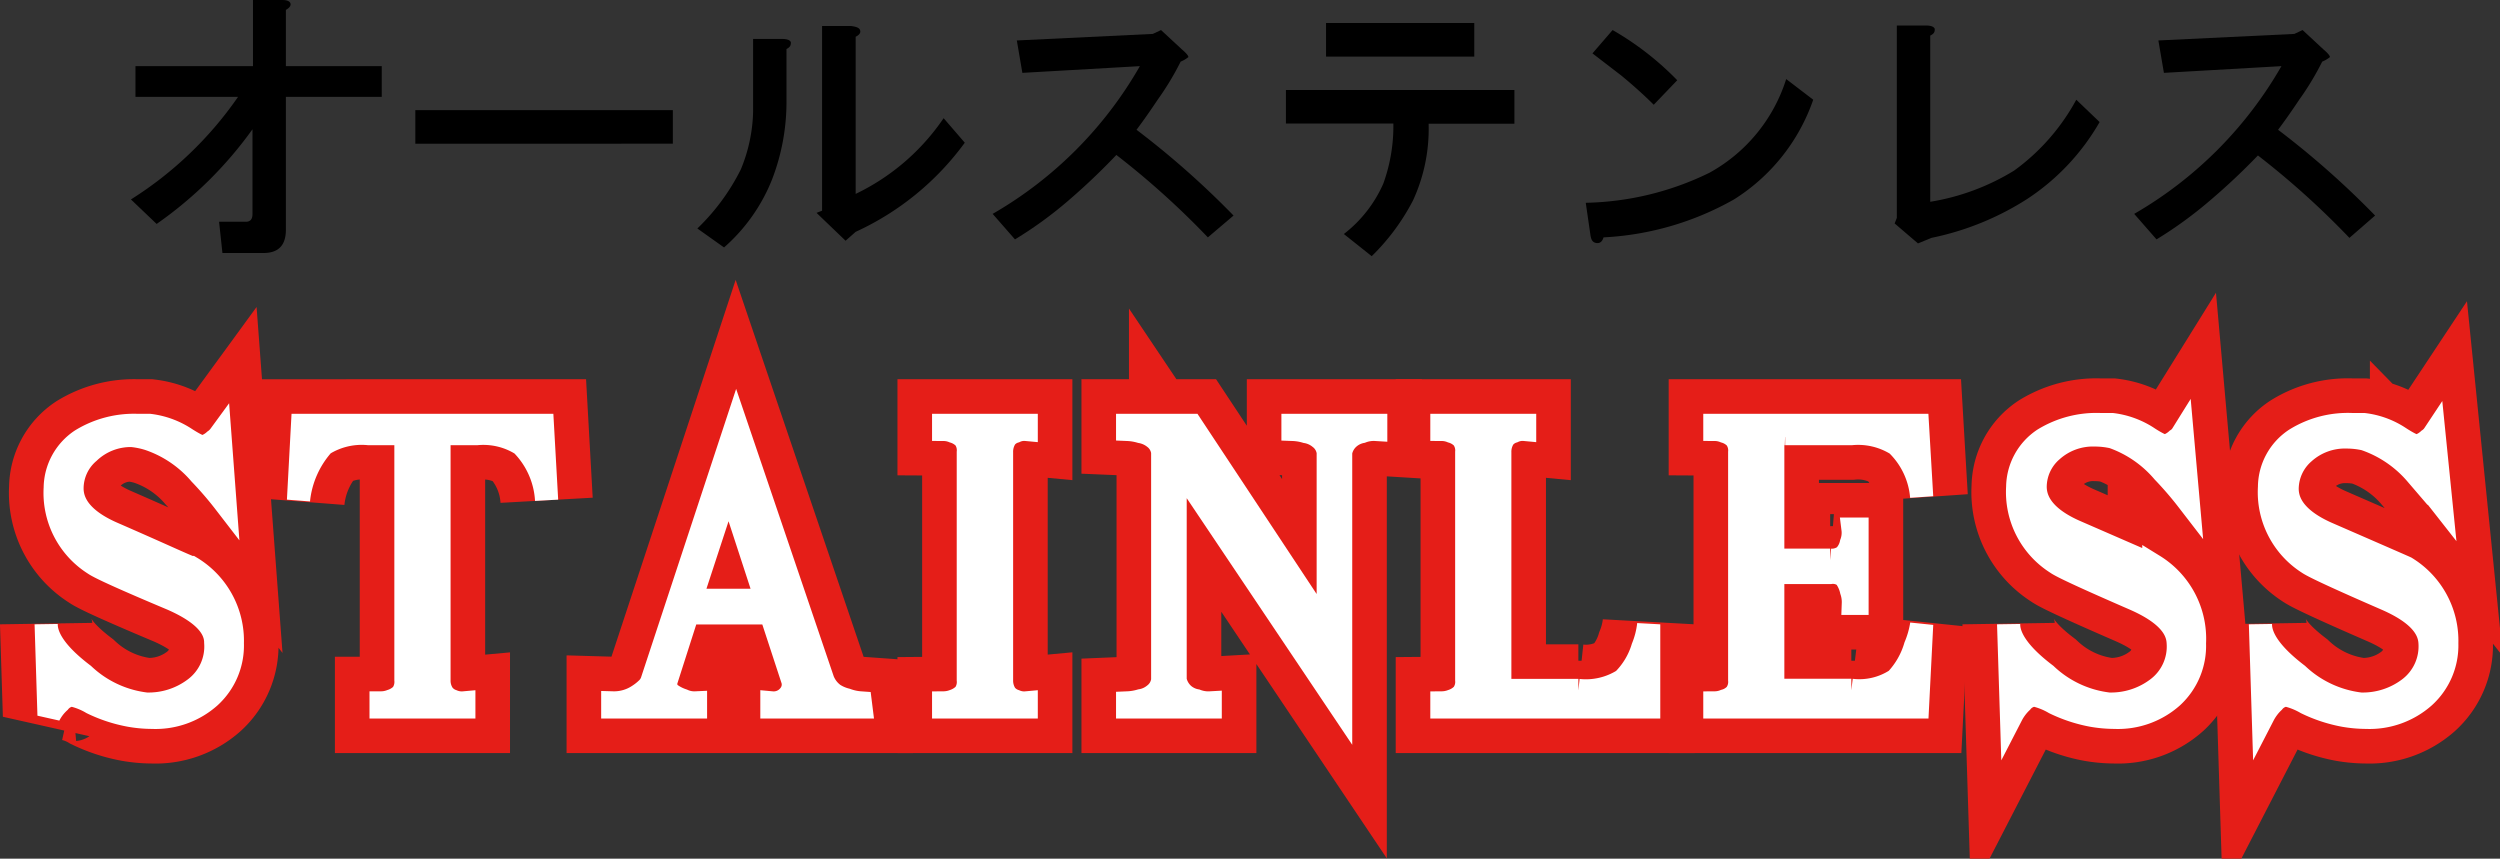 <svg xmlns="http://www.w3.org/2000/svg" width="148.92" height="51.15" viewBox="0 0 148.92 51.15">
  <rect x="0" y="0" width="148.92" height="51.15" fill="#333333" stroke="none"/>
  <g id="レイヤー_1" data-name="レイヤー 1">
    <g>
      <path d="M14.44,41.38a4.13,4.13,0,0,1-1.34,3.18,4.85,4.85,0,0,1-3.44,1.23,7.73,7.73,0,0,1-1.33-.12,8.73,8.73,0,0,1-2.25-.74,4,4,0,0,0-1.18-.47,1.11,1.11,0,0,0-.77.41,2.84,2.84,0,0,0-.61.8l-.17-5.42c0,.87.74,1.88,2.22,3a6.56,6.56,0,0,0,3.74,1.75,4.55,4.55,0,0,0,2.88-.91,3.13,3.13,0,0,0,1.26-2.76c0-1-.92-1.85-2.61-2.59Q6.7,37,6.21,36.65a5,5,0,0,1-2.32-4.53,3.45,3.45,0,0,1,1.55-2.84,6,6,0,0,1,3.35-.88l.72,0a5,5,0,0,1,2.07.74c.61.4,1,.58,1.13.54a1.62,1.62,0,0,0,.67-.37A1.31,1.31,0,0,0,13.7,29L14,33a21,21,0,0,0-1.48-1.72,6.94,6.94,0,0,0-3.05-2.07A4.92,4.92,0,0,0,8.45,29,3.62,3.62,0,0,0,5.89,30a2.84,2.84,0,0,0-1,2.15c0,1.08.83,2,2.49,2.71,2.94,1.28,4.46,2,4.58,2a5.09,5.09,0,0,1,2.49,4.53" transform="translate(-0.6 -3.06)" fill="#e51e18"/>
      <path d="M14.44,41.38a4.13,4.13,0,0,1-1.34,3.18,4.85,4.85,0,0,1-3.44,1.23,7.73,7.73,0,0,1-1.33-.12,8.73,8.73,0,0,1-2.25-.74,4,4,0,0,0-1.18-.47,1.11,1.11,0,0,0-.77.41,2.84,2.84,0,0,0-.61.8l-.17-5.42c0,.87.74,1.88,2.22,3a6.56,6.56,0,0,0,3.74,1.75,4.55,4.55,0,0,0,2.88-.91,3.13,3.13,0,0,0,1.26-2.76c0-1-.92-1.85-2.61-2.59Q6.7,37,6.21,36.65a5,5,0,0,1-2.32-4.53,3.45,3.45,0,0,1,1.55-2.84,6,6,0,0,1,3.35-.88l.72,0a5,5,0,0,1,2.07.74c.61.4,1,.58,1.13.54a1.62,1.62,0,0,0,.67-.37A1.31,1.31,0,0,0,13.7,29L14,33a21,21,0,0,0-1.48-1.72,6.94,6.94,0,0,0-3.05-2.07A4.92,4.92,0,0,0,8.45,29,3.62,3.62,0,0,0,5.89,30a2.84,2.84,0,0,0-1,2.15c0,1.08.83,2,2.49,2.71,2.94,1.28,4.46,2,4.58,2A5.09,5.09,0,0,1,14.44,41.38Z" transform="translate(-0.6 -3.06)" fill="none" stroke="#e51e18" stroke-width="5.5"/>
      <path d="M33.16,32.86a5.14,5.14,0,0,0-1.48-3.33A4.29,4.29,0,0,0,29,28.89H27.49a.84.84,0,0,0-.53.17.71.71,0,0,0-.21.57V43.57a1.45,1.45,0,0,0,.25.86,1.16,1.16,0,0,0,.55.39,1.39,1.39,0,0,0,.68.11v.24H23.3v-.24a1.64,1.64,0,0,0,.59-.11,1.54,1.54,0,0,0,.66-.4,1.27,1.27,0,0,0,.23-.85V29.63a.71.71,0,0,0-.21-.57.82.82,0,0,0-.53-.17H22.56a4.31,4.31,0,0,0-2.71.64,5.88,5.88,0,0,0-1.47,3.33l.24-4.46H32.91Z" transform="translate(-0.6 -3.06)" fill="#e51e18"/>
      <path d="M33.16,32.86a5.14,5.14,0,0,0-1.48-3.33A4.29,4.29,0,0,0,29,28.89H27.49a.84.84,0,0,0-.53.17.71.71,0,0,0-.21.57V43.57a1.45,1.45,0,0,0,.25.86,1.16,1.16,0,0,0,.55.39,1.39,1.39,0,0,0,.68.11v.24H23.3v-.24a1.64,1.64,0,0,0,.59-.11,1.54,1.54,0,0,0,.66-.4,1.27,1.27,0,0,0,.23-.85V29.63a.71.71,0,0,0-.21-.57.82.82,0,0,0-.53-.17H22.56a4.31,4.31,0,0,0-2.71.64,5.88,5.88,0,0,0-1.47,3.33l.24-4.46H32.91Z" transform="translate(-0.6 -3.06)" fill="none" stroke="#e51e18" stroke-width="5.5"/>
      <path d="M51.88,45.17h-5.3v-.24a1.19,1.19,0,0,0,1.06-.47,1,1,0,0,0,.18-.89l-1.31-4H41.57l-1.28,4a.79.79,0,0,0,.25.84,2.66,2.66,0,0,0,.73.37,1.63,1.63,0,0,0,.76.15v.24H37.1v-.24a2.63,2.63,0,0,0,1.55-.45,3.2,3.2,0,0,0,.47-.37,1.14,1.14,0,0,0,.34-.54l5-15.17,5.15,15.17a1.9,1.9,0,0,0,.66.86,2.51,2.51,0,0,0,.75.32,3,3,0,0,0,.83.18Zm-5.62-6.35L44,31.89l-2.27,6.93Z" transform="translate(-0.6 -3.06)" fill="#e51e18"/>
      <path d="M51.88,45.17h-5.3v-.24a1.19,1.19,0,0,0,1.06-.47,1,1,0,0,0,.18-.89l-1.31-4H41.57l-1.28,4a.79.79,0,0,0,.25.84,2.66,2.66,0,0,0,.73.37,1.63,1.63,0,0,0,.76.15v.24H37.1v-.24a2.63,2.63,0,0,0,1.55-.45,3.2,3.2,0,0,0,.47-.37,1.14,1.14,0,0,0,.34-.54l5-15.17,5.15,15.17a1.9,1.9,0,0,0,.66.86,2.51,2.51,0,0,0,.75.32,3,3,0,0,0,.83.18Zm-5.62-6.35L44,31.89l-2.27,6.93Z" transform="translate(-0.6 -3.06)" fill="none" stroke="#e51e18" stroke-width="5.5"/>
      <path d="M61.73,45.17H56.81v-.24a1.71,1.71,0,0,0,.59-.11,1.6,1.6,0,0,0,.65-.4,1.24,1.24,0,0,0,.23-.85V30a1.24,1.24,0,0,0-.23-.85,1.49,1.49,0,0,0-.65-.39,1.56,1.56,0,0,0-.59-.12V28.4h4.92v.24a1.27,1.27,0,0,0-.67.12,1.08,1.08,0,0,0-.56.38,1.52,1.52,0,0,0-.24.86V43.57a1.52,1.52,0,0,0,.24.86,1.15,1.15,0,0,0,.56.39,1.35,1.35,0,0,0,.67.11Z" transform="translate(-0.6 -3.06)" fill="#e51e18"/>
      <path d="M61.73,45.17H56.81v-.24a1.71,1.71,0,0,0,.59-.11,1.6,1.6,0,0,0,.65-.4,1.24,1.24,0,0,0,.23-.85V30a1.24,1.24,0,0,0-.23-.85,1.49,1.49,0,0,0-.65-.39,1.56,1.56,0,0,0-.59-.12V28.4h4.92v.24a1.27,1.27,0,0,0-.67.12,1.08,1.08,0,0,0-.56.38,1.52,1.52,0,0,0-.24.86V43.57a1.52,1.52,0,0,0,.24.86,1.15,1.15,0,0,0,.56.39,1.35,1.35,0,0,0,.67.11Z" transform="translate(-0.6 -3.06)" fill="none" stroke="#e51e18" stroke-width="5.5"/>
      <path d="M82.55,28.64a2,2,0,0,0-.84.13,1.64,1.64,0,0,0-.76.37,1.5,1.5,0,0,0-.49.86V45.16L70.6,30.47v13.1a1.57,1.57,0,0,0,.49.86,1.6,1.6,0,0,0,.77.37,2,2,0,0,0,.83.13v.24H67.77v-.24a3.22,3.22,0,0,0,.78-.13,1.69,1.69,0,0,0,.82-.37,1.27,1.27,0,0,0,.49-.86V30a1.27,1.27,0,0,0-.49-.86,1.79,1.79,0,0,0-.82-.37,3.22,3.22,0,0,0-.78-.13V28.4h3.79l8.16,12.34V30a1.29,1.29,0,0,0-.5-.86,1.74,1.74,0,0,0-.82-.37,3.09,3.09,0,0,0-.78-.13V28.4h4.93Z" transform="translate(-0.6 -3.06)" fill="#e51e18"/>
      <path d="M82.55,28.64a2,2,0,0,0-.84.13,1.64,1.64,0,0,0-.76.37,1.5,1.5,0,0,0-.49.86V45.16L70.6,30.47v13.1a1.57,1.57,0,0,0,.49.86,1.6,1.6,0,0,0,.77.37,2,2,0,0,0,.83.13v.24H67.77v-.24a3.22,3.22,0,0,0,.78-.13,1.69,1.69,0,0,0,.82-.37,1.27,1.27,0,0,0,.49-.86V30a1.27,1.27,0,0,0-.49-.86,1.79,1.79,0,0,0-.82-.37,3.22,3.22,0,0,0-.78-.13V28.4h3.79l8.16,12.34V30a1.29,1.29,0,0,0-.5-.86,1.74,1.74,0,0,0-.82-.37,3.09,3.09,0,0,0-.78-.13V28.4h4.93Z" transform="translate(-0.6 -3.06)" fill="none" stroke="#e51e18" stroke-width="5.5"/>
      <path d="M98.81,45.17H86.49v-.24a1.71,1.71,0,0,0,.59-.11,1.54,1.54,0,0,0,.65-.4,1.23,1.23,0,0,0,.24-.85V30a1.23,1.23,0,0,0-.24-.85,1.43,1.43,0,0,0-.65-.39,1.56,1.56,0,0,0-.59-.12V28.4h4.93v.24a1.3,1.3,0,0,0-.68.12,1.12,1.12,0,0,0-.56.38,1.52,1.52,0,0,0-.24.86V43.45a.71.71,0,0,0,.21.57.82.82,0,0,0,.53.17h3.94a4.18,4.18,0,0,0,2.68-.62,4.62,4.62,0,0,0,1.16-1.94,5.15,5.15,0,0,0,.35-1.38Z" transform="translate(-0.6 -3.06)" fill="#e51e18"/>
      <path d="M98.81,45.17H86.49v-.24a1.71,1.71,0,0,0,.59-.11,1.54,1.54,0,0,0,.65-.4,1.23,1.23,0,0,0,.24-.85V30a1.23,1.23,0,0,0-.24-.85,1.43,1.43,0,0,0-.65-.39,1.56,1.56,0,0,0-.59-.12V28.4h4.93v.24a1.3,1.3,0,0,0-.68.12,1.12,1.12,0,0,0-.56.38,1.52,1.52,0,0,0-.24.86V43.45a.71.71,0,0,0,.21.57.82.82,0,0,0,.53.17h3.94a4.18,4.18,0,0,0,2.68-.62,4.62,4.62,0,0,0,1.16-1.94,5.15,5.15,0,0,0,.35-1.38Z" transform="translate(-0.6 -3.06)" fill="none" stroke="#e51e18" stroke-width="5.5"/>
      <path d="M115.07,40.25l-.25,4.92H102.75v-.24a1.56,1.56,0,0,0,.59-.12,1.35,1.35,0,0,0,.65-.39,1.23,1.23,0,0,0,.24-.85V30a1.23,1.23,0,0,0-.24-.85,1.43,1.43,0,0,0-.65-.39,1.56,1.56,0,0,0-.59-.12V28.4h12.07l.25,4.26a4.89,4.89,0,0,0-1.48-3.13,4.35,4.35,0,0,0-2.71-.64h-3.94a.82.82,0,0,0-.53.17.71.71,0,0,0-.21.57v6.8h3.42a1.26,1.26,0,0,0,.86-.25,1.53,1.53,0,0,0,.4-.76,1.76,1.76,0,0,0,.1-.84h.24V39H111a2.09,2.09,0,0,0-.11-.75,2.18,2.18,0,0,0-.39-.85,1.15,1.15,0,0,0-.86-.24H106.2v6.28a.72.72,0,0,0,.19.59.92.92,0,0,0,.55.15h3.94a4,4,0,0,0,2.68-.63,4.94,4.94,0,0,0,1.14-2,5.58,5.58,0,0,0,.37-1.33" transform="translate(-0.6 -3.06)" fill="#e51e18"/>
      <path d="M115.07,40.25l-.25,4.92H102.75v-.24a1.56,1.56,0,0,0,.59-.12,1.35,1.35,0,0,0,.65-.39,1.23,1.23,0,0,0,.24-.85V30a1.23,1.23,0,0,0-.24-.85,1.43,1.43,0,0,0-.65-.39,1.56,1.56,0,0,0-.59-.12V28.4h12.07l.25,4.26a4.89,4.89,0,0,0-1.48-3.13,4.35,4.35,0,0,0-2.71-.64h-3.94a.82.82,0,0,0-.53.17.71.71,0,0,0-.21.57v6.8h3.42a1.26,1.26,0,0,0,.86-.25,1.53,1.53,0,0,0,.4-.76,1.76,1.76,0,0,0,.1-.84h.24V39H111a2.09,2.09,0,0,0-.11-.75,2.18,2.18,0,0,0-.39-.85,1.15,1.15,0,0,0-.86-.24H106.2v6.28a.72.72,0,0,0,.19.59.92.92,0,0,0,.55.15h3.94a4,4,0,0,0,2.68-.63,4.94,4.94,0,0,0,1.14-2A5.58,5.58,0,0,0,115.07,40.25Z" transform="translate(-0.6 -3.06)" fill="none" stroke="#e51e18" stroke-width="5.5"/>
      <path d="M131.32,41.38A4.12,4.12,0,0,1,130,44.56a4.85,4.85,0,0,1-3.44,1.23,7.85,7.85,0,0,1-1.34-.12,8.79,8.79,0,0,1-2.24-.74,4.13,4.13,0,0,0-1.18-.47,1.11,1.11,0,0,0-.78.41,3,3,0,0,0-.6.8l-.17-5.42c0,.87.74,1.88,2.22,3a6.54,6.54,0,0,0,3.74,1.75,4.57,4.57,0,0,0,2.88-.91,3.13,3.13,0,0,0,1.26-2.76c-.05-1-.92-1.85-2.61-2.59-2.76-1.2-4.31-1.91-4.63-2.14a5,5,0,0,1-2.32-4.53,3.45,3.45,0,0,1,1.55-2.84,6,6,0,0,1,3.35-.88l.72,0a5,5,0,0,1,2.07.74c.6.4,1,.58,1.13.54a1.59,1.59,0,0,0,.66-.37,1,1,0,0,0,.32-.32l.35,3.94a21,21,0,0,0-1.48-1.72,7,7,0,0,0-3-2.07,4.92,4.92,0,0,0-1.06-.12,3.66,3.66,0,0,0-2.57.93,2.87,2.87,0,0,0-1,2.15c0,1.08.82,2,2.48,2.71q4.41,1.92,4.59,2a5.11,5.11,0,0,1,2.48,4.53" transform="translate(-0.6 -3.06)" fill="#e51e18"/>
      <path d="M131.32,41.38A4.12,4.12,0,0,1,130,44.56a4.85,4.85,0,0,1-3.44,1.23,7.85,7.85,0,0,1-1.34-.12,8.79,8.79,0,0,1-2.24-.74,4.13,4.13,0,0,0-1.18-.47,1.11,1.11,0,0,0-.78.41,3,3,0,0,0-.6.8l-.17-5.42c0,.87.74,1.88,2.22,3a6.54,6.54,0,0,0,3.74,1.75,4.57,4.57,0,0,0,2.88-.91,3.13,3.13,0,0,0,1.26-2.76c-.05-1-.92-1.85-2.61-2.59-2.76-1.2-4.31-1.91-4.63-2.14a5,5,0,0,1-2.32-4.53,3.45,3.45,0,0,1,1.55-2.84,6,6,0,0,1,3.35-.88l.72,0a5,5,0,0,1,2.07.74c.6.4,1,.58,1.13.54a1.59,1.59,0,0,0,.66-.37,1,1,0,0,0,.32-.32l.35,3.94a21,21,0,0,0-1.48-1.72,7,7,0,0,0-3-2.07,4.92,4.92,0,0,0-1.06-.12,3.66,3.66,0,0,0-2.57.93,2.87,2.87,0,0,0-1,2.15c0,1.08.82,2,2.48,2.71q4.41,1.92,4.59,2A5.11,5.11,0,0,1,131.32,41.38Z" transform="translate(-0.6 -3.06)" fill="none" stroke="#e51e18" stroke-width="5.5"/>
      <path d="M146.35,41.38A4.12,4.12,0,0,1,145,44.56a4.89,4.89,0,0,1-3.45,1.23,7.73,7.73,0,0,1-1.33-.12,8.79,8.79,0,0,1-2.24-.74,4.24,4.24,0,0,0-1.18-.47,1.11,1.11,0,0,0-.78.41,3,3,0,0,0-.6.8l-.17-5.42c0,.87.74,1.88,2.21,3a6.59,6.59,0,0,0,3.75,1.75,4.57,4.57,0,0,0,2.88-.91,3.15,3.15,0,0,0,1.26-2.76c-.06-1-.92-1.85-2.62-2.59q-4.14-1.8-4.63-2.14a5,5,0,0,1-2.31-4.53,3.42,3.42,0,0,1,1.55-2.84,5.92,5.92,0,0,1,3.35-.88l.71,0a4.9,4.9,0,0,1,2.07.74q.91.6,1.14.54a1.59,1.59,0,0,0,.66-.37,1.14,1.14,0,0,0,.32-.32L146,33c-.51-.65-1-1.23-1.48-1.72a7,7,0,0,0-3.06-2.07,4.85,4.85,0,0,0-1.06-.12,3.65,3.65,0,0,0-2.56.93,2.88,2.88,0,0,0-1,2.15c0,1.08.83,2,2.49,2.71q4.41,1.92,4.58,2a5.09,5.09,0,0,1,2.49,4.53" transform="translate(-0.6 -3.06)" fill="#e51e18"/>
      <path d="M146.35,41.38A4.12,4.12,0,0,1,145,44.56a4.89,4.89,0,0,1-3.45,1.23,7.73,7.73,0,0,1-1.33-.12,8.79,8.79,0,0,1-2.24-.74,4.24,4.24,0,0,0-1.18-.47,1.11,1.11,0,0,0-.78.41,3,3,0,0,0-.6.8l-.17-5.42c0,.87.74,1.88,2.21,3a6.59,6.59,0,0,0,3.75,1.75,4.57,4.57,0,0,0,2.88-.91,3.15,3.15,0,0,0,1.26-2.76c-.06-1-.92-1.85-2.62-2.59q-4.14-1.8-4.63-2.14a5,5,0,0,1-2.31-4.53,3.42,3.42,0,0,1,1.55-2.84,5.92,5.92,0,0,1,3.35-.88l.71,0a4.9,4.9,0,0,1,2.07.74q.91.6,1.14.54a1.59,1.59,0,0,0,.66-.37,1.14,1.14,0,0,0,.32-.32L146,33c-.51-.65-1-1.23-1.48-1.72a7,7,0,0,0-3.06-2.07,4.85,4.85,0,0,0-1.06-.12,3.65,3.65,0,0,0-2.56.93,2.88,2.88,0,0,0-1,2.15c0,1.08.83,2,2.49,2.71q4.41,1.92,4.58,2A5.09,5.09,0,0,1,146.35,41.38Z" transform="translate(-0.6 -3.06)" fill="none" stroke="#e51e18" stroke-width="5.5"/>
      <path d="M14.44,41.38a4.13,4.13,0,0,1-1.34,3.18,4.85,4.85,0,0,1-3.44,1.23,7.73,7.73,0,0,1-1.33-.12,8.73,8.73,0,0,1-2.25-.74,4,4,0,0,0-1.18-.47,1.11,1.11,0,0,0-.77.41,2.84,2.84,0,0,0-.61.8l-.17-5.42c0,.87.74,1.88,2.22,3a6.56,6.56,0,0,0,3.74,1.75,4.55,4.55,0,0,0,2.88-.91,3.13,3.13,0,0,0,1.26-2.76c0-1-.92-1.85-2.61-2.59Q6.7,37,6.21,36.65a5,5,0,0,1-2.32-4.53,3.45,3.45,0,0,1,1.55-2.84,6,6,0,0,1,3.35-.88l.72,0a5,5,0,0,1,2.07.74c.61.4,1,.58,1.13.54a1.62,1.62,0,0,0,.67-.37A1.31,1.31,0,0,0,13.7,29L14,33a21,21,0,0,0-1.48-1.72,6.94,6.94,0,0,0-3.05-2.07A4.92,4.92,0,0,0,8.45,29,3.62,3.62,0,0,0,5.89,30a2.84,2.84,0,0,0-1,2.15c0,1.08.83,2,2.49,2.71,2.94,1.28,4.46,2,4.58,2a5.09,5.09,0,0,1,2.49,4.53" transform="translate(-0.6 -3.06)" fill="#fff"/>
      <path d="M14.44,41.38a4.13,4.13,0,0,1-1.34,3.18,4.85,4.85,0,0,1-3.44,1.23,7.73,7.73,0,0,1-1.33-.12,8.73,8.73,0,0,1-2.25-.74,4,4,0,0,0-1.18-.47,1.11,1.11,0,0,0-.77.41,2.84,2.84,0,0,0-.61.8l-.17-5.42c0,.87.74,1.88,2.22,3a6.56,6.56,0,0,0,3.74,1.75,4.55,4.55,0,0,0,2.88-.91,3.13,3.13,0,0,0,1.26-2.76c0-1-.92-1.85-2.61-2.59Q6.7,37,6.21,36.65a5,5,0,0,1-2.32-4.53,3.45,3.45,0,0,1,1.55-2.84,6,6,0,0,1,3.35-.88l.72,0a5,5,0,0,1,2.07.74c.61.4,1,.58,1.13.54a1.62,1.62,0,0,0,.67-.37A1.31,1.31,0,0,0,13.7,29L14,33a21,21,0,0,0-1.48-1.72,6.94,6.94,0,0,0-3.05-2.07A4.92,4.92,0,0,0,8.45,29,3.62,3.62,0,0,0,5.89,30a2.84,2.84,0,0,0-1,2.15c0,1.08.83,2,2.49,2.71,2.94,1.28,4.46,2,4.58,2A5.09,5.09,0,0,1,14.44,41.38Z" transform="translate(-0.6 -3.06)" fill="none" stroke="#fff" stroke-width="1.38"/>
      <path d="M33.16,32.86a5.14,5.14,0,0,0-1.48-3.33A4.29,4.29,0,0,0,29,28.89H27.49a.84.84,0,0,0-.53.17.71.71,0,0,0-.21.57V43.57a1.45,1.45,0,0,0,.25.86,1.16,1.16,0,0,0,.55.39,1.39,1.39,0,0,0,.68.11v.24H23.3v-.24a1.64,1.64,0,0,0,.59-.11,1.54,1.54,0,0,0,.66-.4,1.27,1.27,0,0,0,.23-.85V29.63a.71.71,0,0,0-.21-.57.82.82,0,0,0-.53-.17H22.56a4.31,4.31,0,0,0-2.71.64,5.88,5.88,0,0,0-1.47,3.33l.24-4.46H32.91Z" transform="translate(-0.6 -3.06)" fill="#fff"/>
      <path d="M33.16,32.86a5.14,5.14,0,0,0-1.48-3.33A4.29,4.29,0,0,0,29,28.89H27.49a.84.84,0,0,0-.53.17.71.71,0,0,0-.21.57V43.57a1.45,1.45,0,0,0,.25.86,1.16,1.16,0,0,0,.55.39,1.39,1.39,0,0,0,.68.11v.24H23.3v-.24a1.64,1.64,0,0,0,.59-.11,1.54,1.54,0,0,0,.66-.4,1.27,1.27,0,0,0,.23-.85V29.63a.71.71,0,0,0-.21-.57.82.82,0,0,0-.53-.17H22.56a4.31,4.31,0,0,0-2.71.64,5.88,5.88,0,0,0-1.47,3.33l.24-4.46H32.91Z" transform="translate(-0.6 -3.06)" fill="none" stroke="#fff" stroke-width="1.38"/>
      <path d="M51.88,45.17h-5.3v-.24a1.19,1.19,0,0,0,1.06-.47,1,1,0,0,0,.18-.89l-1.31-4H41.57l-1.28,4a.79.79,0,0,0,.25.84,2.66,2.66,0,0,0,.73.37,1.63,1.63,0,0,0,.76.15v.24H37.1v-.24a2.63,2.63,0,0,0,1.55-.45,3.2,3.2,0,0,0,.47-.37,1.14,1.14,0,0,0,.34-.54l5-15.17,5.15,15.17a1.9,1.9,0,0,0,.66.86,2.51,2.51,0,0,0,.75.32,3,3,0,0,0,.83.18Zm-5.62-6.35L44,31.89l-2.27,6.93Z" transform="translate(-0.6 -3.06)" fill="#fff"/>
      <path d="M51.88,45.17h-5.3v-.24a1.19,1.19,0,0,0,1.06-.47,1,1,0,0,0,.18-.89l-1.31-4H41.57l-1.28,4a.79.79,0,0,0,.25.84,2.66,2.66,0,0,0,.73.37,1.63,1.63,0,0,0,.76.15v.24H37.1v-.24a2.63,2.63,0,0,0,1.55-.45,3.2,3.2,0,0,0,.47-.37,1.14,1.14,0,0,0,.34-.54l5-15.17,5.15,15.17a1.9,1.9,0,0,0,.66.86,2.51,2.51,0,0,0,.75.32,3,3,0,0,0,.83.18Zm-5.62-6.35L44,31.89l-2.27,6.93Z" transform="translate(-0.6 -3.06)" fill="none" stroke="#fff" stroke-width="1.38"/>
      <path d="M61.73,45.17H56.81v-.24a1.71,1.71,0,0,0,.59-.11,1.6,1.6,0,0,0,.65-.4,1.24,1.24,0,0,0,.23-.85V30a1.24,1.24,0,0,0-.23-.85,1.49,1.49,0,0,0-.65-.39,1.56,1.56,0,0,0-.59-.12V28.4h4.92v.24a1.27,1.27,0,0,0-.67.12,1.08,1.08,0,0,0-.56.38,1.52,1.52,0,0,0-.24.86V43.57a1.52,1.52,0,0,0,.24.86,1.15,1.15,0,0,0,.56.39,1.35,1.35,0,0,0,.67.11Z" transform="translate(-0.6 -3.06)" fill="#fff"/>
      <path d="M61.73,45.17H56.81v-.24a1.71,1.71,0,0,0,.59-.11,1.6,1.6,0,0,0,.65-.4,1.24,1.24,0,0,0,.23-.85V30a1.24,1.24,0,0,0-.23-.85,1.49,1.49,0,0,0-.65-.39,1.56,1.56,0,0,0-.59-.12V28.4h4.92v.24a1.27,1.27,0,0,0-.67.12,1.08,1.08,0,0,0-.56.38,1.52,1.52,0,0,0-.24.86V43.57a1.52,1.52,0,0,0,.24.86,1.15,1.15,0,0,0,.56.39,1.35,1.35,0,0,0,.67.11Z" transform="translate(-0.6 -3.06)" fill="none" stroke="#fff" stroke-width="1.38"/>
      <path d="M82.55,28.64a2,2,0,0,0-.84.13,1.64,1.64,0,0,0-.76.37,1.5,1.5,0,0,0-.49.86V45.16L70.6,30.47v13.1a1.57,1.57,0,0,0,.49.86,1.6,1.6,0,0,0,.77.37,2,2,0,0,0,.83.13v.24H67.77v-.24a3.22,3.22,0,0,0,.78-.13,1.69,1.69,0,0,0,.82-.37,1.27,1.27,0,0,0,.49-.86V30a1.27,1.27,0,0,0-.49-.86,1.79,1.79,0,0,0-.82-.37,3.22,3.22,0,0,0-.78-.13V28.4h3.79l8.16,12.34V30a1.29,1.29,0,0,0-.5-.86,1.74,1.74,0,0,0-.82-.37,3.09,3.09,0,0,0-.78-.13V28.4h4.93Z" transform="translate(-0.6 -3.06)" fill="#fff"/>
      <path d="M82.55,28.64a2,2,0,0,0-.84.13,1.64,1.64,0,0,0-.76.37,1.5,1.5,0,0,0-.49.86V45.16L70.6,30.47v13.1a1.57,1.57,0,0,0,.49.86,1.6,1.6,0,0,0,.77.37,2,2,0,0,0,.83.13v.24H67.77v-.24a3.22,3.22,0,0,0,.78-.13,1.69,1.69,0,0,0,.82-.37,1.27,1.27,0,0,0,.49-.86V30a1.27,1.27,0,0,0-.49-.86,1.79,1.79,0,0,0-.82-.37,3.22,3.22,0,0,0-.78-.13V28.4h3.79l8.16,12.34V30a1.29,1.29,0,0,0-.5-.86,1.74,1.74,0,0,0-.82-.37,3.09,3.09,0,0,0-.78-.13V28.4h4.93Z" transform="translate(-0.6 -3.06)" fill="none" stroke="#fff" stroke-width="1.38"/>
      <path d="M98.81,45.17H86.49v-.24a1.71,1.71,0,0,0,.59-.11,1.54,1.54,0,0,0,.65-.4,1.23,1.23,0,0,0,.24-.85V30a1.23,1.23,0,0,0-.24-.85,1.43,1.43,0,0,0-.65-.39,1.56,1.56,0,0,0-.59-.12V28.4h4.93v.24a1.3,1.3,0,0,0-.68.12,1.12,1.12,0,0,0-.56.38,1.52,1.52,0,0,0-.24.86V43.45a.71.71,0,0,0,.21.57.82.82,0,0,0,.53.17h3.94a4.18,4.18,0,0,0,2.68-.62,4.62,4.62,0,0,0,1.16-1.94,5.15,5.15,0,0,0,.35-1.38Z" transform="translate(-0.6 -3.06)" fill="#fff"/>
      <path d="M98.81,45.17H86.49v-.24a1.71,1.71,0,0,0,.59-.11,1.54,1.54,0,0,0,.65-.4,1.23,1.23,0,0,0,.24-.85V30a1.23,1.23,0,0,0-.24-.85,1.43,1.43,0,0,0-.65-.39,1.56,1.56,0,0,0-.59-.12V28.4h4.93v.24a1.3,1.3,0,0,0-.68.12,1.12,1.12,0,0,0-.56.38,1.52,1.52,0,0,0-.24.86V43.45a.71.71,0,0,0,.21.57.82.82,0,0,0,.53.17h3.94a4.18,4.18,0,0,0,2.68-.62,4.62,4.62,0,0,0,1.16-1.94,5.15,5.15,0,0,0,.35-1.38Z" transform="translate(-0.6 -3.06)" fill="none" stroke="#fff" stroke-width="1.38"/>
      <path d="M115.07,40.25l-.25,4.92H102.75v-.24a1.56,1.56,0,0,0,.59-.12,1.35,1.35,0,0,0,.65-.39,1.23,1.23,0,0,0,.24-.85V30a1.23,1.23,0,0,0-.24-.85,1.43,1.43,0,0,0-.65-.39,1.56,1.56,0,0,0-.59-.12V28.4h12.07l.25,4.26a4.89,4.89,0,0,0-1.48-3.13,4.35,4.35,0,0,0-2.71-.64h-3.94a.82.82,0,0,0-.53.17.71.71,0,0,0-.21.57v6.8h3.42a1.26,1.26,0,0,0,.86-.25,1.53,1.53,0,0,0,.4-.76,1.76,1.76,0,0,0,.1-.84h.24V39H111a2.09,2.09,0,0,0-.11-.75,2.18,2.18,0,0,0-.39-.85,1.15,1.15,0,0,0-.86-.24H106.2v6.28a.72.72,0,0,0,.19.59.92.92,0,0,0,.55.15h3.94a4,4,0,0,0,2.68-.63,4.94,4.94,0,0,0,1.14-2,5.58,5.58,0,0,0,.37-1.33" transform="translate(-0.6 -3.06)" fill="#fff"/>
      <path d="M115.07,40.25l-.25,4.92H102.75v-.24a1.56,1.56,0,0,0,.59-.12,1.35,1.35,0,0,0,.65-.39,1.23,1.23,0,0,0,.24-.85V30a1.23,1.23,0,0,0-.24-.85,1.43,1.43,0,0,0-.65-.39,1.56,1.56,0,0,0-.59-.12V28.4h12.07l.25,4.26a4.89,4.89,0,0,0-1.48-3.13,4.35,4.35,0,0,0-2.71-.64h-3.94a.82.82,0,0,0-.53.17.71.71,0,0,0-.21.57v6.8h3.42a1.26,1.26,0,0,0,.86-.25,1.53,1.53,0,0,0,.4-.76,1.76,1.76,0,0,0,.1-.84h.24V39H111a2.09,2.09,0,0,0-.11-.75,2.18,2.18,0,0,0-.39-.85,1.15,1.15,0,0,0-.86-.24H106.2v6.28a.72.72,0,0,0,.19.59.92.92,0,0,0,.55.15h3.94a4,4,0,0,0,2.68-.63,4.94,4.94,0,0,0,1.14-2A5.58,5.58,0,0,0,115.07,40.25Z" transform="translate(-0.6 -3.06)" fill="none" stroke="#fff" stroke-width="1.38"/>
      <path d="M131.32,41.38A4.12,4.12,0,0,1,130,44.56a4.85,4.85,0,0,1-3.44,1.23,7.85,7.85,0,0,1-1.34-.12,8.79,8.79,0,0,1-2.24-.74,4.13,4.13,0,0,0-1.18-.47,1.11,1.11,0,0,0-.78.41,3,3,0,0,0-.6.8l-.17-5.42c0,.87.74,1.88,2.22,3a6.54,6.54,0,0,0,3.74,1.75,4.57,4.57,0,0,0,2.88-.91,3.13,3.13,0,0,0,1.26-2.76c-.05-1-.92-1.85-2.61-2.59-2.76-1.2-4.31-1.91-4.63-2.14a5,5,0,0,1-2.32-4.53,3.45,3.45,0,0,1,1.55-2.84,6,6,0,0,1,3.35-.88l.72,0a5,5,0,0,1,2.07.74c.6.4,1,.58,1.13.54a1.59,1.59,0,0,0,.66-.37,1,1,0,0,0,.32-.32l.35,3.94a21,21,0,0,0-1.48-1.72,7,7,0,0,0-3-2.07,4.92,4.92,0,0,0-1.06-.12,3.66,3.66,0,0,0-2.57.93,2.87,2.87,0,0,0-1,2.15c0,1.08.82,2,2.48,2.71q4.41,1.92,4.59,2a5.11,5.11,0,0,1,2.48,4.53" transform="translate(-0.6 -3.06)" fill="#fff"/>
      <path d="M131.32,41.38A4.12,4.12,0,0,1,130,44.56a4.85,4.85,0,0,1-3.44,1.23,7.85,7.85,0,0,1-1.34-.12,8.79,8.79,0,0,1-2.24-.74,4.13,4.13,0,0,0-1.18-.47,1.11,1.11,0,0,0-.78.41,3,3,0,0,0-.6.8l-.17-5.42c0,.87.74,1.88,2.22,3a6.54,6.54,0,0,0,3.74,1.75,4.57,4.57,0,0,0,2.88-.91,3.13,3.13,0,0,0,1.26-2.76c-.05-1-.92-1.85-2.61-2.59-2.76-1.2-4.31-1.91-4.63-2.14a5,5,0,0,1-2.32-4.53,3.45,3.45,0,0,1,1.55-2.84,6,6,0,0,1,3.35-.88l.72,0a5,5,0,0,1,2.07.74c.6.4,1,.58,1.13.54a1.59,1.59,0,0,0,.66-.37,1,1,0,0,0,.32-.32l.35,3.94a21,21,0,0,0-1.48-1.72,7,7,0,0,0-3-2.07,4.92,4.92,0,0,0-1.06-.12,3.66,3.66,0,0,0-2.57.93,2.87,2.87,0,0,0-1,2.15c0,1.08.82,2,2.48,2.71q4.41,1.92,4.59,2A5.11,5.11,0,0,1,131.32,41.38Z" transform="translate(-0.6 -3.06)" fill="none" stroke="#fff" stroke-width="1.38"/>
      <path d="M146.35,41.38A4.12,4.12,0,0,1,145,44.56a4.89,4.89,0,0,1-3.45,1.23,7.73,7.73,0,0,1-1.33-.12,8.79,8.79,0,0,1-2.24-.74,4.24,4.24,0,0,0-1.18-.47,1.11,1.11,0,0,0-.78.41,3,3,0,0,0-.6.8l-.17-5.42c0,.87.74,1.88,2.21,3a6.59,6.59,0,0,0,3.75,1.75,4.57,4.57,0,0,0,2.88-.91,3.15,3.15,0,0,0,1.26-2.76c-.06-1-.92-1.85-2.62-2.59q-4.14-1.8-4.63-2.14a5,5,0,0,1-2.31-4.53,3.42,3.42,0,0,1,1.55-2.84,5.92,5.92,0,0,1,3.35-.88l.71,0a4.9,4.9,0,0,1,2.07.74q.91.6,1.14.54a1.59,1.59,0,0,0,.66-.37,1.14,1.14,0,0,0,.32-.32L146,33c-.51-.65-1-1.23-1.48-1.72a7,7,0,0,0-3.06-2.07,4.85,4.85,0,0,0-1.06-.12,3.65,3.65,0,0,0-2.56.93,2.88,2.88,0,0,0-1,2.15c0,1.08.83,2,2.49,2.71q4.41,1.92,4.58,2a5.09,5.09,0,0,1,2.49,4.53" transform="translate(-0.6 -3.06)" fill="#fff"/>
      <path d="M146.35,41.38A4.12,4.12,0,0,1,145,44.56a4.89,4.89,0,0,1-3.45,1.23,7.73,7.73,0,0,1-1.33-.12,8.79,8.79,0,0,1-2.24-.74,4.24,4.24,0,0,0-1.18-.47,1.11,1.11,0,0,0-.78.41,3,3,0,0,0-.6.8l-.17-5.42c0,.87.74,1.88,2.21,3a6.59,6.59,0,0,0,3.75,1.75,4.57,4.57,0,0,0,2.88-.91,3.15,3.15,0,0,0,1.26-2.76c-.06-1-.92-1.85-2.62-2.59q-4.14-1.8-4.63-2.14a5,5,0,0,1-2.31-4.53,3.42,3.42,0,0,1,1.55-2.84,5.92,5.92,0,0,1,3.35-.88l.71,0a4.9,4.9,0,0,1,2.07.74q.91.6,1.14.54a1.59,1.59,0,0,0,.66-.37,1.14,1.14,0,0,0,.32-.32L146,33c-.51-.65-1-1.23-1.48-1.72a7,7,0,0,0-3.06-2.07,4.85,4.85,0,0,0-1.06-.12,3.65,3.65,0,0,0-2.56.93,2.88,2.88,0,0,0-1,2.15c0,1.08.83,2,2.49,2.71q4.41,1.92,4.58,2A5.09,5.09,0,0,1,146.35,41.38Z" transform="translate(-0.6 -3.06)" fill="none" stroke="#fff" stroke-width="1.38"/>
    </g>
    <g>
      <path d="M17.9,3.26q.06.2-.27.39V7h5.71V8.83H17.63v7.91c0,.93-.44,1.39-1.33,1.39H13.85l-.2-1.86h1.59c.27,0,.4-.15.4-.46V10.76A23.7,23.7,0,0,1,9.93,16.4L8.4,14.94a22,22,0,0,0,6.38-6.11H8.67V7h7V3.06h1.73C17.68,3.06,17.85,3.12,17.9,3.26Z" transform="translate(-0.6 -3.06)"/>
      <path d="M25.34,11.62v-2H40.68v2Z" transform="translate(-0.6 -3.06)"/>
      <path d="M47.71,5.58c0,.13,0,.27-.26.4V9.17a12.86,12.86,0,0,1-.86,4.58,10.57,10.57,0,0,1-2.86,4.05l-1.59-1.13a12.77,12.77,0,0,0,2.59-3.52,9.51,9.51,0,0,0,.73-3.39V5.38h1.72C47.49,5.38,47.67,5.45,47.71,5.58Zm4.12-.73c.05.13,0,.27-.26.4v9.36a13.24,13.24,0,0,0,5.24-4.51l1.26,1.46a16.59,16.59,0,0,1-6.5,5.31l-.6.53-1.73-1.66.33-.13v-11H51.3C51.61,4.65,51.79,4.72,51.83,4.85Z" transform="translate(-0.6 -3.06)"/>
      <path d="M69.76,4.85,71,6c.26.22.39.38.39.46a1.78,1.78,0,0,1-.46.27A16.69,16.69,0,0,1,69.56,9c-.44.66-.86,1.26-1.26,1.79a51.49,51.49,0,0,1,5.78,5.11L72.55,17.2a49.16,49.16,0,0,0-5.45-4.91A39,39,0,0,1,64.25,15a23.71,23.71,0,0,1-3.19,2.32l-1.33-1.52A23.76,23.76,0,0,0,68.5,7l-7,.4-.33-1.93,8.1-.39Z" transform="translate(-0.6 -3.06)"/>
      <path d="M90.81,10.43H85.7A10.18,10.18,0,0,1,84.77,15a13,13,0,0,1-2.46,3.32L80.65,17A7.7,7.7,0,0,0,83,14a10.07,10.07,0,0,0,.6-3.58H77.2v-2H90.81Zm-2.39-4H79.59v-2h8.83Z" transform="translate(-0.6 -3.06)"/>
      <path d="M103.89,14.94a17.55,17.55,0,0,1-7.77,2.26c-.08.27-.24.38-.46.33s-.29-.22-.33-.53l-.27-1.86a17.51,17.51,0,0,0,7.37-1.79A9.7,9.7,0,0,0,107,7.77L108.61,9A11.41,11.41,0,0,1,103.89,14.94Zm-3.38-7.1L99.11,9.3c-.53-.53-1.17-1.11-1.92-1.73L95.46,6.24l1.2-1.39A17.56,17.56,0,0,1,100.51,7.84Z" transform="translate(-0.6 -3.06)"/>
      <path d="M115.85,4.78c0,.14,0,.27-.27.4v9.9a13.73,13.73,0,0,0,5-1.86A12.62,12.62,0,0,0,124.28,9l1.39,1.33a13.52,13.52,0,0,1-4.31,4.58,16.82,16.82,0,0,1-5.71,2.32l-.8.33-1.39-1.19.13-.33V4.58h1.73C115.63,4.58,115.8,4.65,115.85,4.78Z" transform="translate(-0.6 -3.06)"/>
      <path d="M137.76,4.85,139,6c.26.22.39.38.39.46a1.78,1.78,0,0,1-.46.27A16.69,16.69,0,0,1,137.56,9c-.44.66-.86,1.26-1.26,1.79a51.49,51.49,0,0,1,5.78,5.11l-1.53,1.33a49.16,49.16,0,0,0-5.45-4.91A39,39,0,0,1,132.25,15a24.36,24.36,0,0,1-3.19,2.32l-1.33-1.52A23.84,23.84,0,0,0,136.5,7l-7,.4-.33-1.93,8.1-.39Z" transform="translate(-0.6 -3.06)"/>
    </g>
  </g>
</svg>
